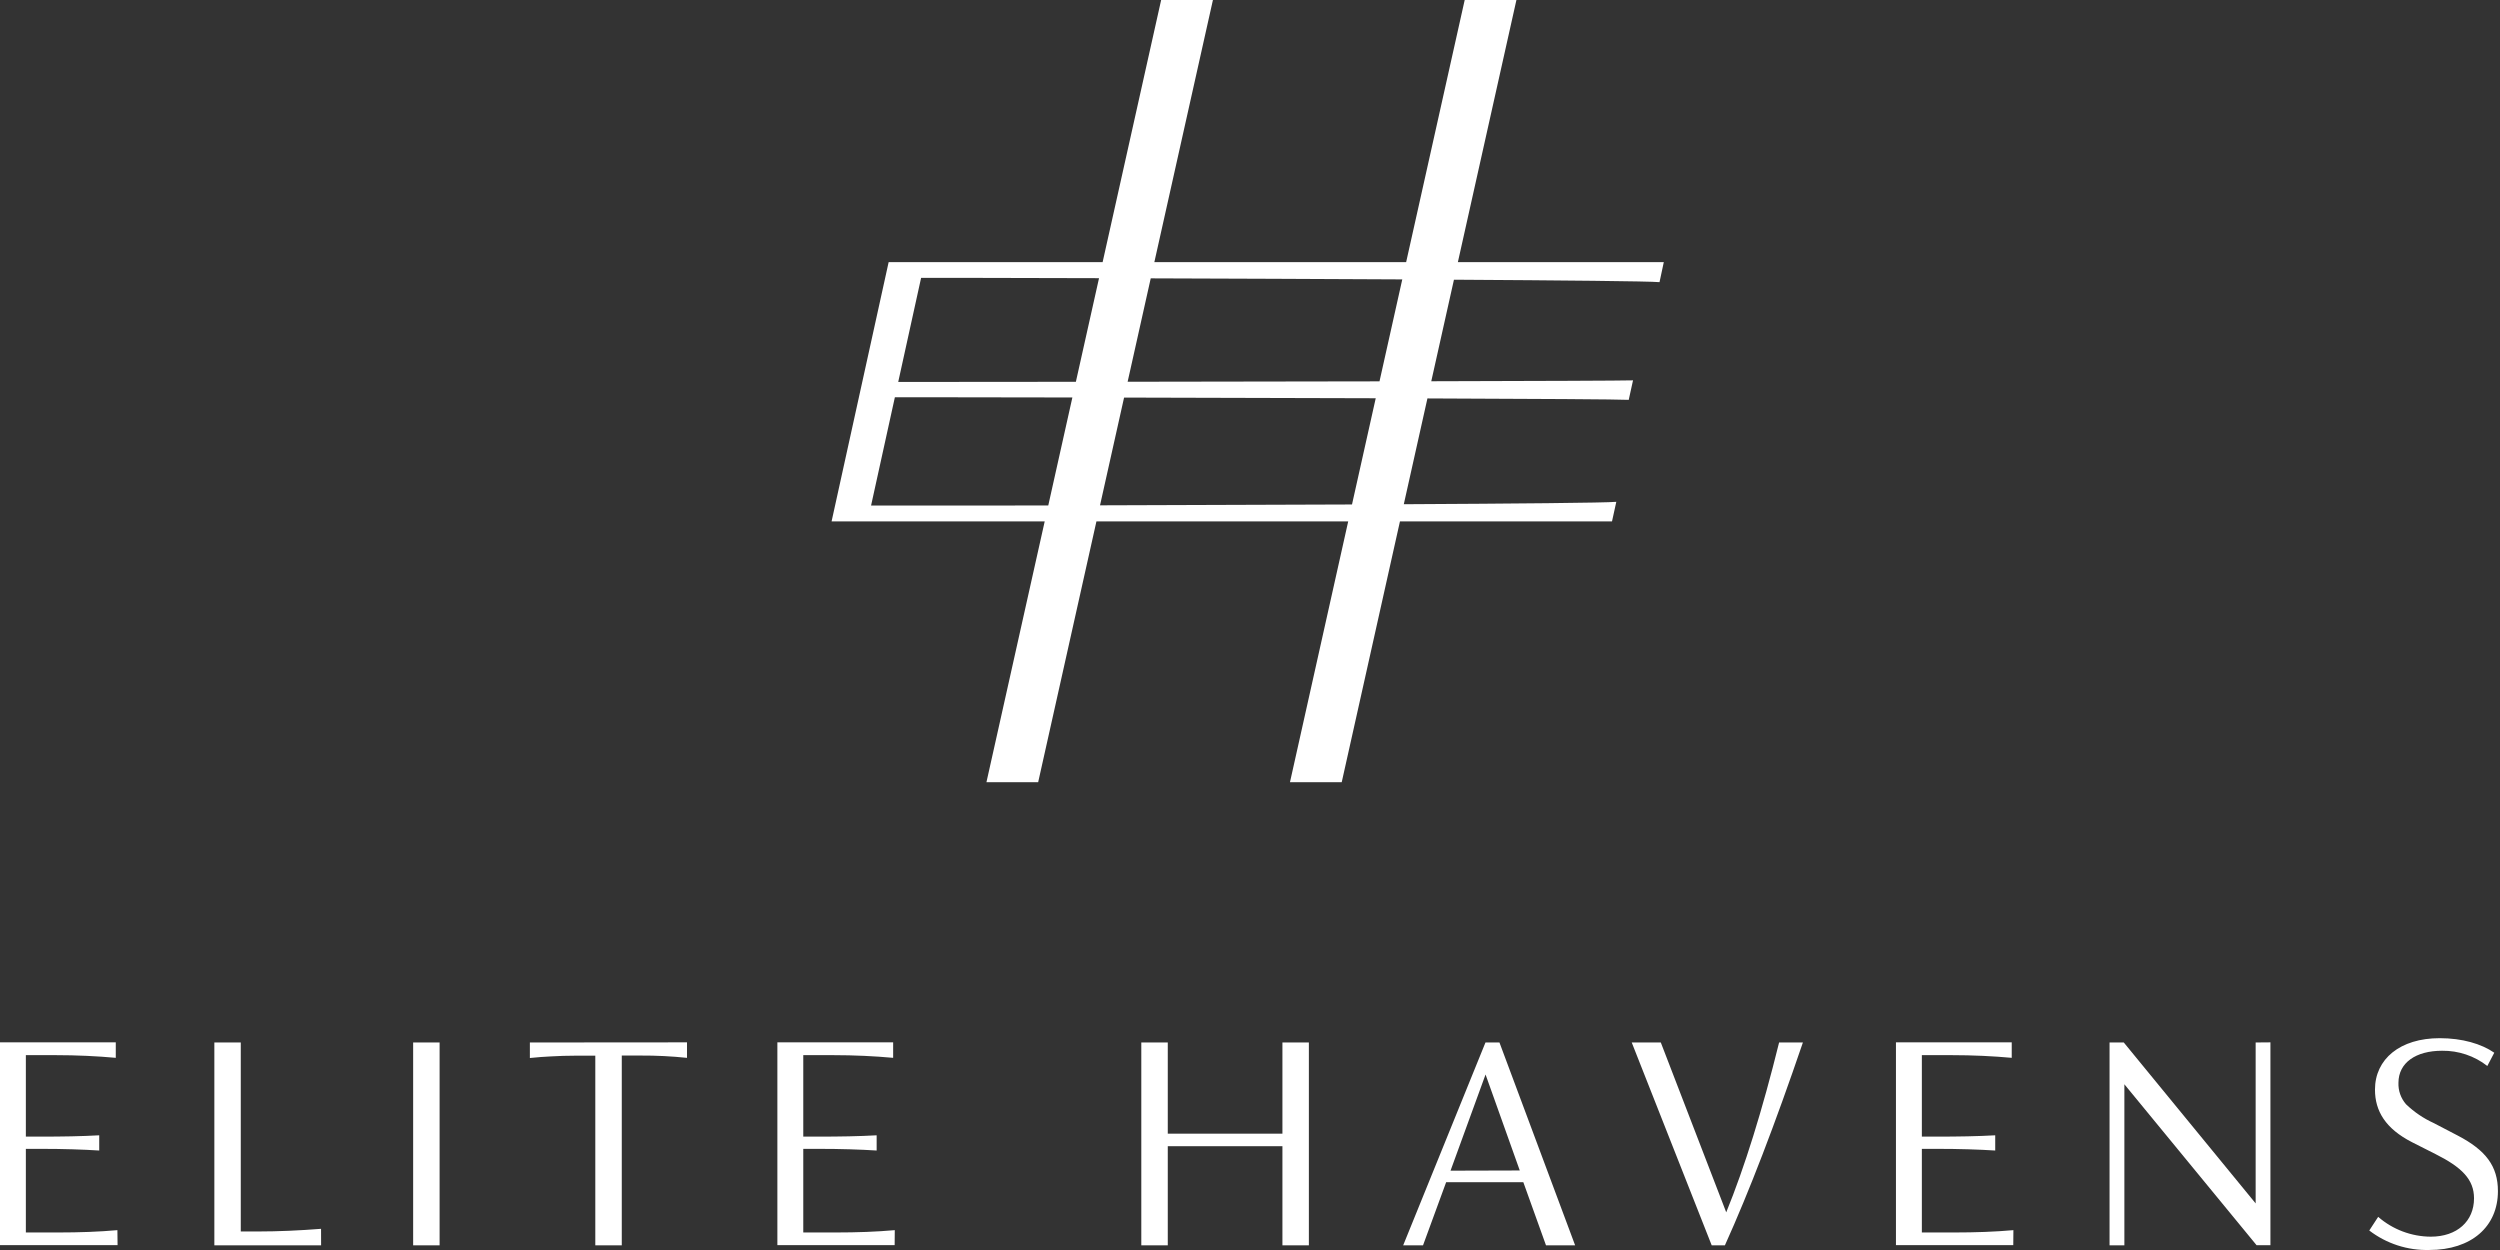 <svg width="100" height="50" viewBox="0 0 100 50" fill="none" xmlns="http://www.w3.org/2000/svg">
<rect x="0" y="0" width="100" height="50" fill="#333333" stroke="none"/>
<g clip-path="url(#clip0_166_4)">
<g clip-path="url(#clip1_166_4)">
<path fill-rule="evenodd" clip-rule="evenodd" d="M58.588 0L56.246 10.485H46.174L48.517 0H46.446L44.105 10.485H35.546L33.263 20.857H41.788L39.458 31.287H41.527L43.857 20.857H53.928L51.599 31.287H53.669L55.998 20.857H64.48L64.652 20.073C64.214 20.114 60.541 20.146 56.152 20.169L57.097 15.937C61.387 15.953 64.763 15.972 65.149 15.994L65.321 15.214C64.884 15.228 61.517 15.24 57.251 15.25L58.158 11.188C62.485 11.214 65.942 11.247 66.381 11.286L66.552 10.485H58.315L60.657 0H58.588ZM44.001 20.213C46.751 20.206 50.516 20.195 54.08 20.179L55.029 15.93C51.719 15.919 48.093 15.91 44.963 15.903L44.001 20.213ZM45.105 15.27C48.236 15.266 51.865 15.261 55.18 15.254L55.286 14.78L56.091 11.176C52.742 11.158 49.1 11.144 46.029 11.134L45.215 14.78L45.105 15.27ZM43.961 11.127L43.035 15.272C39.85 15.276 37.514 15.277 37.153 15.277H35.929L36.844 11.115H38.892C39.275 11.115 41.241 11.119 43.961 11.127ZM42.895 15.899L41.931 20.218C40.899 20.22 40.203 20.221 39.989 20.221H34.843L35.795 15.89H37.02C37.433 15.89 39.751 15.893 42.895 15.899ZM97.172 49.999C96.306 50.022 95.458 49.747 94.771 49.22L95.127 48.674C95.711 49.181 96.456 49.462 97.229 49.467C98.287 49.467 98.961 48.846 98.961 47.933C98.961 47.18 98.476 46.692 97.418 46.162L96.479 45.687C95.421 45.145 94.999 44.443 94.999 43.585C94.999 42.361 96.002 41.527 97.589 41.527C98.487 41.527 99.256 41.752 99.771 42.109L99.493 42.639C98.976 42.235 98.337 42.021 97.682 42.03C96.637 42.03 95.938 42.507 95.938 43.313C95.926 43.627 96.035 43.933 96.241 44.17C96.566 44.482 96.941 44.737 97.351 44.923L98.316 45.426C99.426 46.007 99.917 46.642 99.917 47.645C99.917 49.06 98.863 49.999 97.172 49.999ZM90.226 48.136V41.699L90.817 41.694V49.808H90.263L84.975 43.371V49.813H84.382V41.699H84.951L90.226 48.136ZM78.183 49.299C79.015 49.299 79.809 49.271 80.536 49.206L80.531 49.806H75.838V41.692H80.469V42.313C79.73 42.246 78.924 42.206 78.051 42.206H76.874V45.465H77.469C78.329 45.465 79.108 45.452 79.809 45.412V46.021C79.161 45.98 78.382 45.954 77.469 45.954H76.874V49.299H78.183ZM69.049 48.493C69.786 46.686 70.491 44.421 71.164 41.699H72.116C71.002 44.968 69.963 47.673 68.996 49.813H68.468L65.269 41.699H66.432L69.049 48.493ZM59.422 42.98L58.021 46.827L60.791 46.819L59.422 42.98ZM63.005 49.813H61.84L60.933 47.288H57.846L56.921 49.813H56.127L59.419 41.699H59.978L63.005 49.813ZM51.297 45.347V41.699H52.355V49.813H51.297V45.848H46.711V49.813H45.652V41.699H46.711V45.347H51.297ZM33.44 49.299C34.272 49.299 35.066 49.271 35.791 49.206L35.786 49.806H31.095V41.692H35.726V42.313C34.985 42.246 34.179 42.206 33.308 42.206H32.131V45.465H32.726C33.584 45.465 34.364 45.452 35.066 45.412V46.021C34.418 45.98 33.637 45.954 32.726 45.954H32.131V49.299H33.44ZM21.195 42.32V41.699L27.48 41.694V42.314C26.865 42.25 26.247 42.219 25.629 42.222H24.871V49.813H23.812V42.227H23.02C22.663 42.227 22.36 42.239 22.107 42.253L22.025 42.257C21.79 42.27 21.514 42.284 21.195 42.32ZM17.584 49.813H16.526V41.699H17.584V49.813ZM10.317 49.259C11.137 49.259 11.984 49.22 12.842 49.153L12.844 49.813H8.574V41.699H9.631V49.259H10.317ZM2.343 49.299C3.177 49.299 3.969 49.271 4.696 49.206L4.703 49.806H0V41.692H4.631V42.313C3.89 42.246 3.084 42.206 2.211 42.206H1.034V45.465H1.629C2.489 45.465 3.269 45.452 3.969 45.412V46.021C3.322 45.98 2.542 45.954 1.629 45.954H1.034V49.299H2.343Z" fill="white"/>
</g>
</g>
<defs>
<clipPath id="clip0_166_4">
<rect width="100" height="50" fill="white"/>
</clipPath>
<clipPath id="clip1_166_4">
<rect width="100" height="50" fill="white"/>
</clipPath>
</defs>
</svg>

